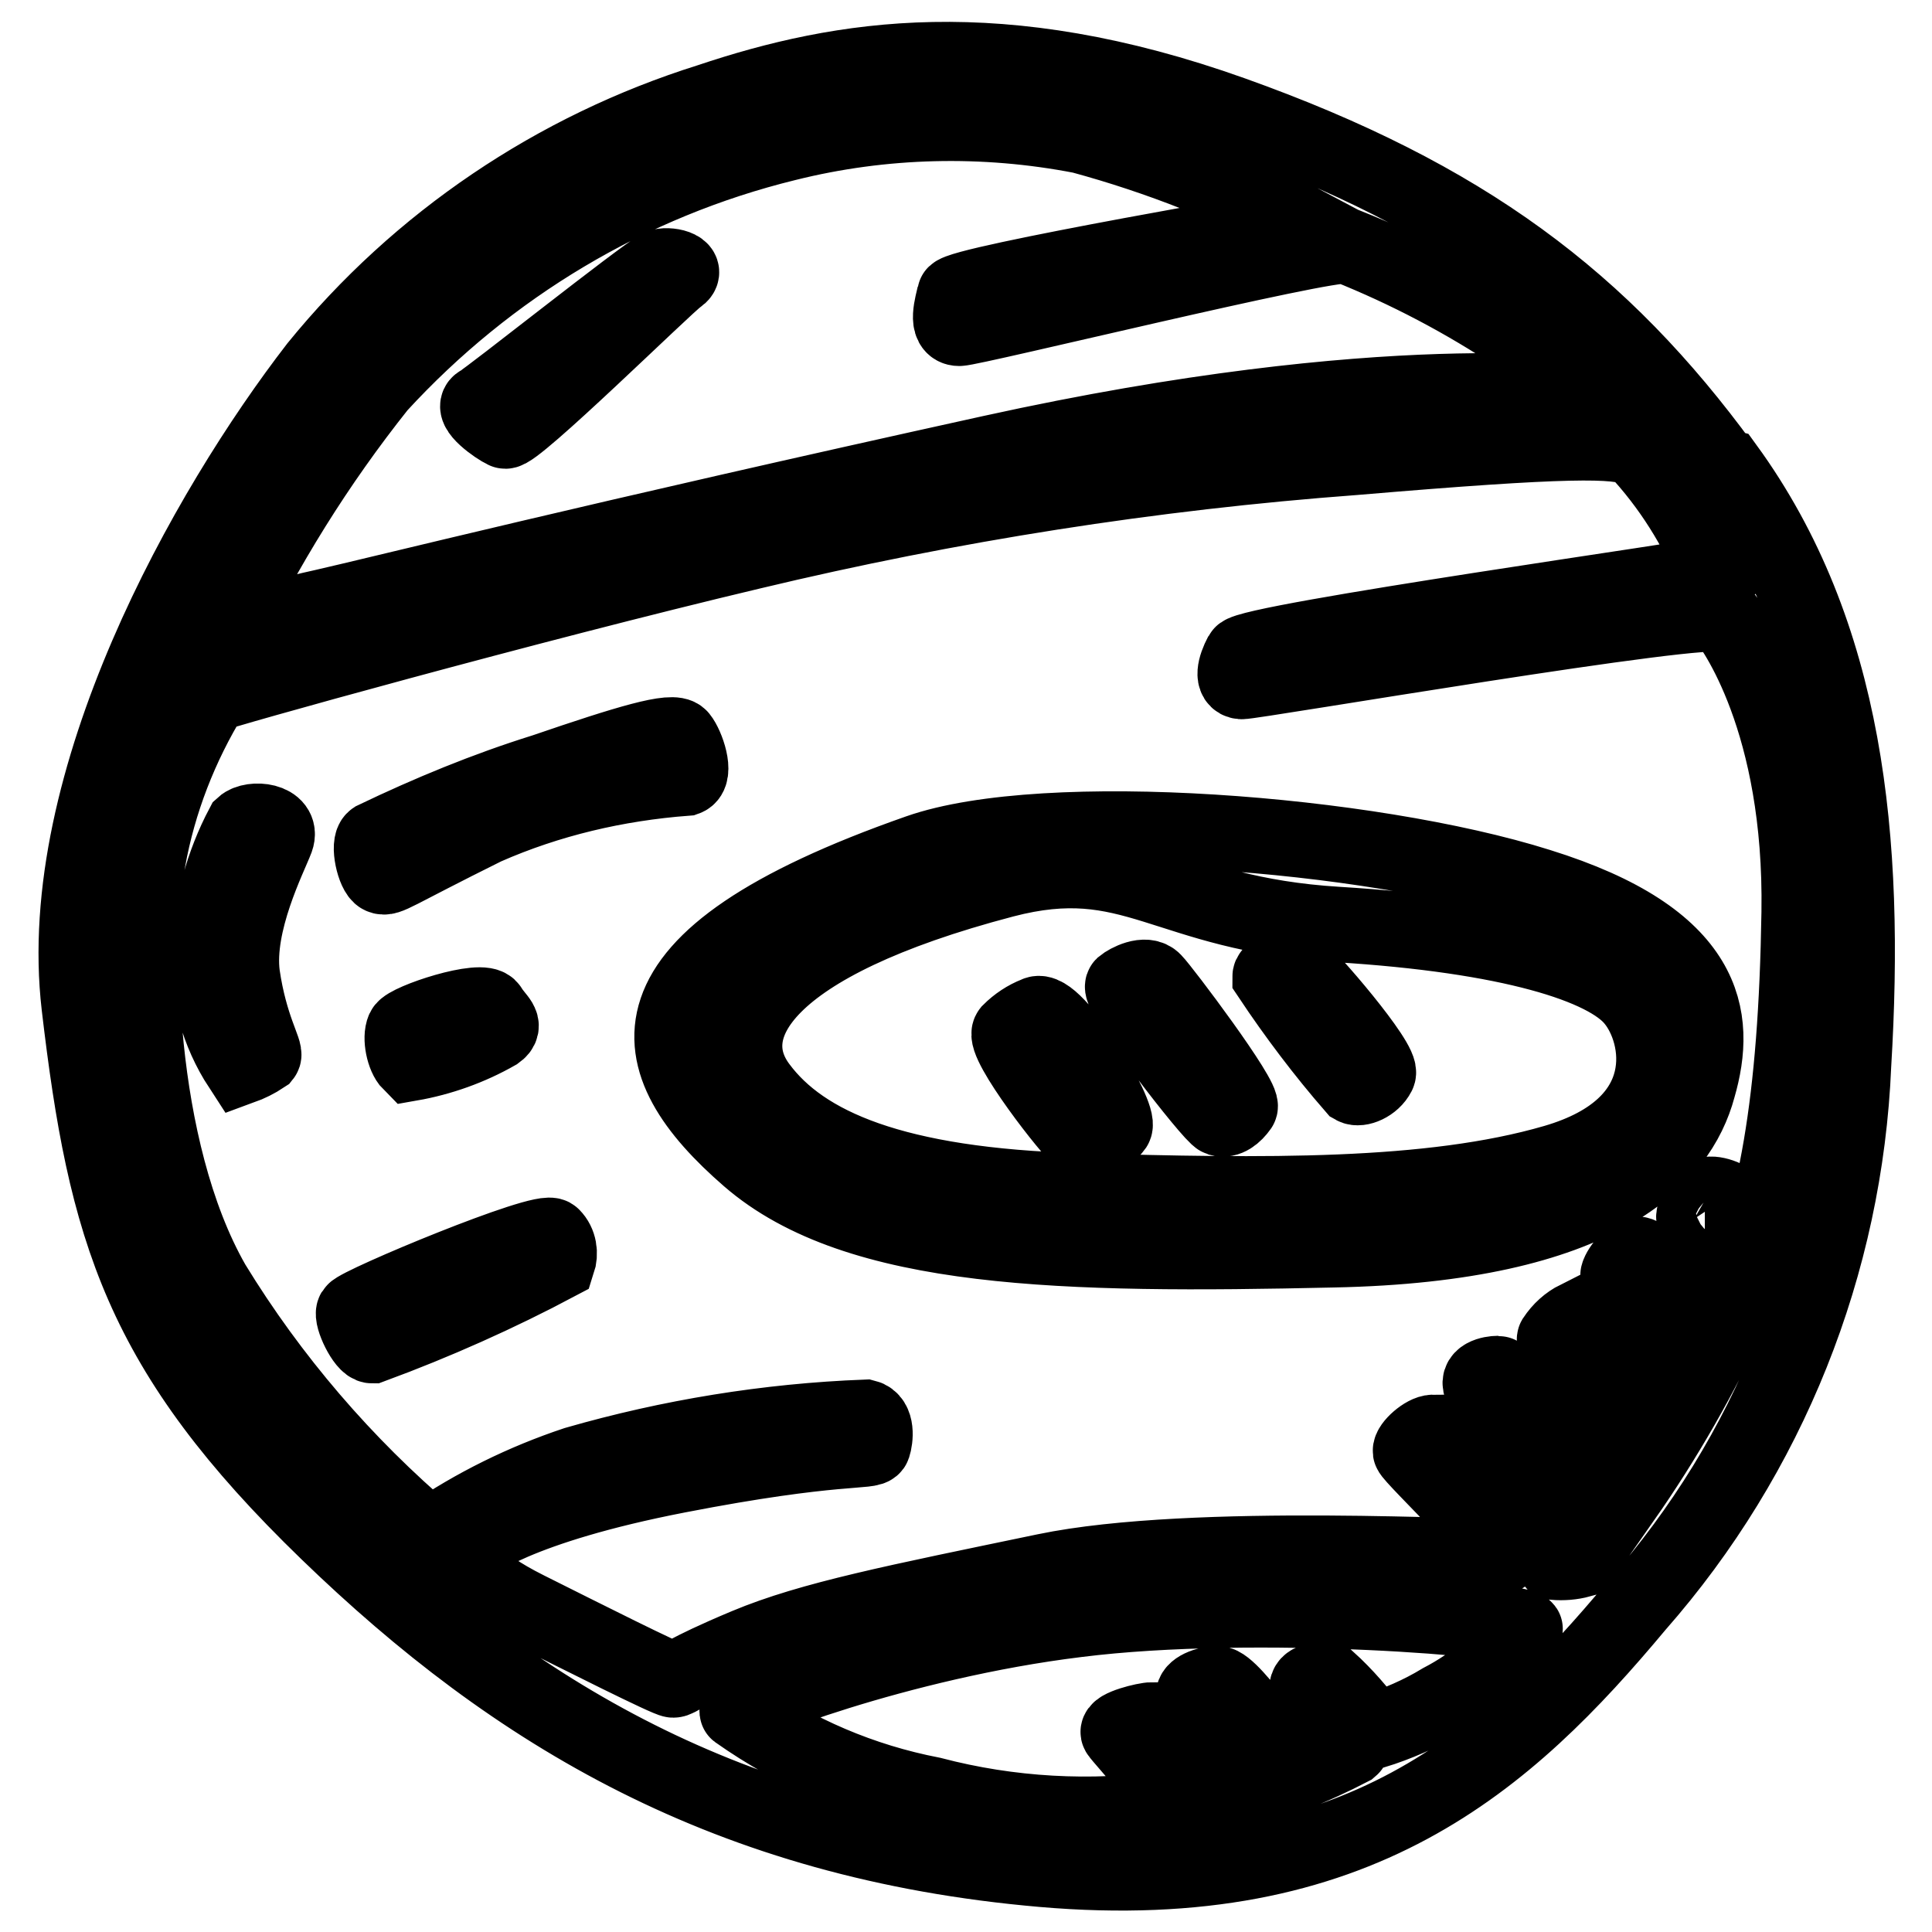 <?xml version="1.0" encoding="utf-8"?>
<!-- Svg Vector Icons : http://www.onlinewebfonts.com/icon -->
<!DOCTYPE svg PUBLIC "-//W3C//DTD SVG 1.1//EN" "http://www.w3.org/Graphics/SVG/1.1/DTD/svg11.dtd">
<svg version="1.1" xmlns="http://www.w3.org/2000/svg" xmlns:xlink="http://www.w3.org/1999/xlink" x="0px" y="0px" viewBox="0 0 256 256" enable-background="new 0 0 256 256" xml:space="preserve">
<g> <path stroke-width="10" fill-opacity="0" stroke="#000000"  d="M66.9,57.1c1.1,0.6,21.3-19.3,22.9-20.4c1.7-1.1-1.4-1.8-2.4-1.3c-2.4,1.3-22.5,17.3-23.8,18 S65.8,56.6,66.9,57.1z M32.2,109.4c-2.7,5.1-4.2,10.7-4.5,16.5c-0.3,5.5,1.2,10.9,4.2,15.5c1.1-0.4,2.1-0.9,3-1.5 c0.4-0.5-1.8-3.8-2.8-10.7c-0.9-6.9,3.6-15.6,4.5-18C37.5,108.7,33.4,108.3,32.2,109.4z M90.1,97.7c-0.9-1.1-6.9,0.7-18,4.5 c-7.7,2.4-15.2,5.5-22.5,9c-0.9,0.6,0,4.5,0.9,4.9c0.9,0.4,1.5-0.4,13.8-6.5c8.4-3.7,17.4-5.8,26.6-6.5 C92.3,102.6,91,98.8,90.1,97.7L90.1,97.7z M65.8,136.8c1.4-1,0-1.7-0.9-3.2c-0.9-1.6-10.9,1.7-11.4,2.8c-0.5,1.1,0,3.6,0.9,4.5 C58.4,140.2,62.3,138.8,65.8,136.8z M46.9,173.8c-0.4,0.7,1.4,4.5,2.4,4.5c8.4-3.1,16.7-6.8,24.6-11c0.4-1.2,0.2-2.6-0.7-3.5 C72.2,162.5,47.5,172.8,46.9,173.8z M225,144.1c2.7-9.3,1.4-19.7-21.1-26.7c-22.5-7.1-65.4-10.4-82.2-4.5 c-41.1,14.4-36.9,28-22.5,40.5c14.4,12.5,41.8,13,77.4,12.2C212.2,164.9,222.5,153.4,225,144.1L225,144.1z M206,154 c-16.5,4.8-38.5,4.5-63,3.8c-24.5-0.7-36.6-6-42.4-13.8c-5.8-7.7,0.4-19,32.4-27.4c17.2-4.5,21.3,4.5,44.2,5.9 c22.9,1.4,35.7,5.5,39.3,10C220.2,137,222.5,149.2,206,154L206,154z M137.3,134.4c-1.3,0.5-2.5,1.3-3.5,2.3 c-1.1,1.4,8.3,13.5,9.4,14.1c1.7,0.5,3.5-0.1,4.5-1.5C148.6,147.8,139.7,133,137.3,134.4z M148.8,130.6 c-0.9,0.9,11.8,17.3,12.8,17.6s2-0.5,2.7-1.5c0.7-1-10.3-15.6-11.4-16.7C151.8,128.8,149.4,130.1,148.8,130.6L148.8,130.6z  M172.1,128.5c-0.7-0.4-3.8,0-3.8,0.9c3.4,5.1,7.1,10,11.1,14.6c0.7,0.4,2.5-0.3,3.2-1.7C183.4,140.9,173,128.9,172.1,128.5 L172.1,128.5z M209,174.7c-1.2,0.6-2.2,1.5-3,2.7c-0.5,0.9,11.3,9.9,12.2,10.3c1,0.4,1.7-1.7,2-3C220.5,183.3,209,174.7,209,174.7z  M216.9,166.4c-1.1,0-2.7,2.3-2.5,2.8c2.8,2.7,6.1,4.8,9.7,6.3c1.1,0,1.1-1.5,1.5-2.7c0.4-1.1-7.6-6.6-8.6-6.6L216.9,166.4z  M225.9,158.4c0,0.3-1.8,2.5-1.4,3.1c1.4,0.8,2.9,1.3,4.5,1.5c0.7,0,0.6-2.1,0.6-3.2c0-1.1-3.1-1.9-3.3-1.4L225.9,158.4z  M228.3,61.8c-16-21.9-34.2-35.7-65-46.7c-30.8-11-51.7-7.6-69.3-1.7c-20.4,6.4-38.5,18.6-52,35.2c-14.6,18.9-35,54.9-31.5,84.7 c3.5,29.8,8.1,45.7,32.9,69.7c24.8,24,53.1,41.1,94.8,44.7c41.7,3.6,61.5-14.4,78.7-35c17.5-19.9,27.6-45.2,28.7-71.6 c1.8-29.8-0.9-57.2-16.9-79.2L228.3,61.8z M50.2,51.1c14.5-15.8,33.2-27,54-32.1c12.8-3.2,26.2-3.5,39.1-1 c10.3,2.8,20.2,6.7,29.6,11.7c0,0-46.1,7.9-46.4,9.3c-0.3,1.4-1.3,4.5,0.6,4.5c1.8,0,48.7-11.5,51.4-10.9c8,3.2,15.6,7.2,22.8,12 c9.3,6,9.4,7.9,9.4,7.9s-26.6-4.1-79.3,7.5c-52.7,11.6-81,18.7-88.5,20.4c-4.6,1-9.1,2.3-13.5,4C35.1,72.5,42,61.4,50.2,51.1 L50.2,51.1z M191,225.4c-2.8,1.7-5.8,3-9,4c-1.8-2.5-3.8-4.8-6-6.8c-1,0-2.7,0-2.8,1c-0.1,1,6.8,7.2,5.8,8 c-2.5,1.3-5.1,2.5-7.7,3.5c0,0-8-12.1-10-12c-2,0.1-3.4,1-3.1,1.7c0.3,0.7,10.5,11.1,9.4,12c-2.2,1.1-4.7,1.6-7.2,1.5 c-2.2-3.7-4.8-7.2-7.7-10.4c-1,0-4.9,1-4.5,1.7c0.4,0.7,8.5,9.3,6.9,10c-10.5,1.5-21.3,0.9-31.6-1.8c-9.3-1.8-18-5.5-25.8-11 c-0.8-0.6,21.3-9.3,45-12.2c23.8-3,59.5,0,59.4,1.3C199.2,219.9,195.4,223.1,191,225.4z M229.5,173.4c-4.1,8.9-8.9,17.3-14.5,25.3 c0,0-15.7-16.7-16.5-16.7c-0.9,0-3.1,0.4-2.1,2s17.2,16.3,16.5,17.3c-1,1.9-2.2,3.7-3.5,5.4c-1.1,0.3-2.3,0.4-3.5,0.3 c-5-6-10.4-11.8-16-17.2c-1.1,0-3.1,1.8-3,2.5c0.1,0.7,13.5,13.5,12.2,13.9c-1.3,0.4-40.9-2.1-60.6,2c-19.7,4.1-31,6.3-39.6,9.9 c-8.6,3.6-9,4.5-9.7,4.5c-0.7,0-12.2-5.8-19.4-9.4c-7.2-3.6-9.3-6.7-8.4-7.7s7.3-5.9,28.4-10c21.1-4.1,25.6-3,25.9-3.9 c0.3-0.9,0.6-3.4-1-3.8c-13,0.5-25.9,2.6-38.4,6.2c-6.9,2.3-13.4,5.5-19.4,9.6c-11.3-9.6-21-20.9-28.7-33.5 c-10.3-18-10.4-46.9-8.6-56.1c1.4-7.8,4.3-15.2,8.4-21.9c0.5-0.4,42.1-12,71.6-19c26.3-6.3,53-10.5,79.9-12.5 c28.3-2.4,34.8-2.3,37.3-1.1c4.5,4.8,8,10.4,10.5,16.5c-0.7,0.4-61.9,9-62.8,10.7s-1.3,3.5,0,3.6c1.3,0.1,62.4-10.4,63.8-8.8 s10.5,14.1,10.1,39.4c-0.4,25.3-3.1,39.8-8.7,52.6L229.5,173.4z"/></g>
</svg>